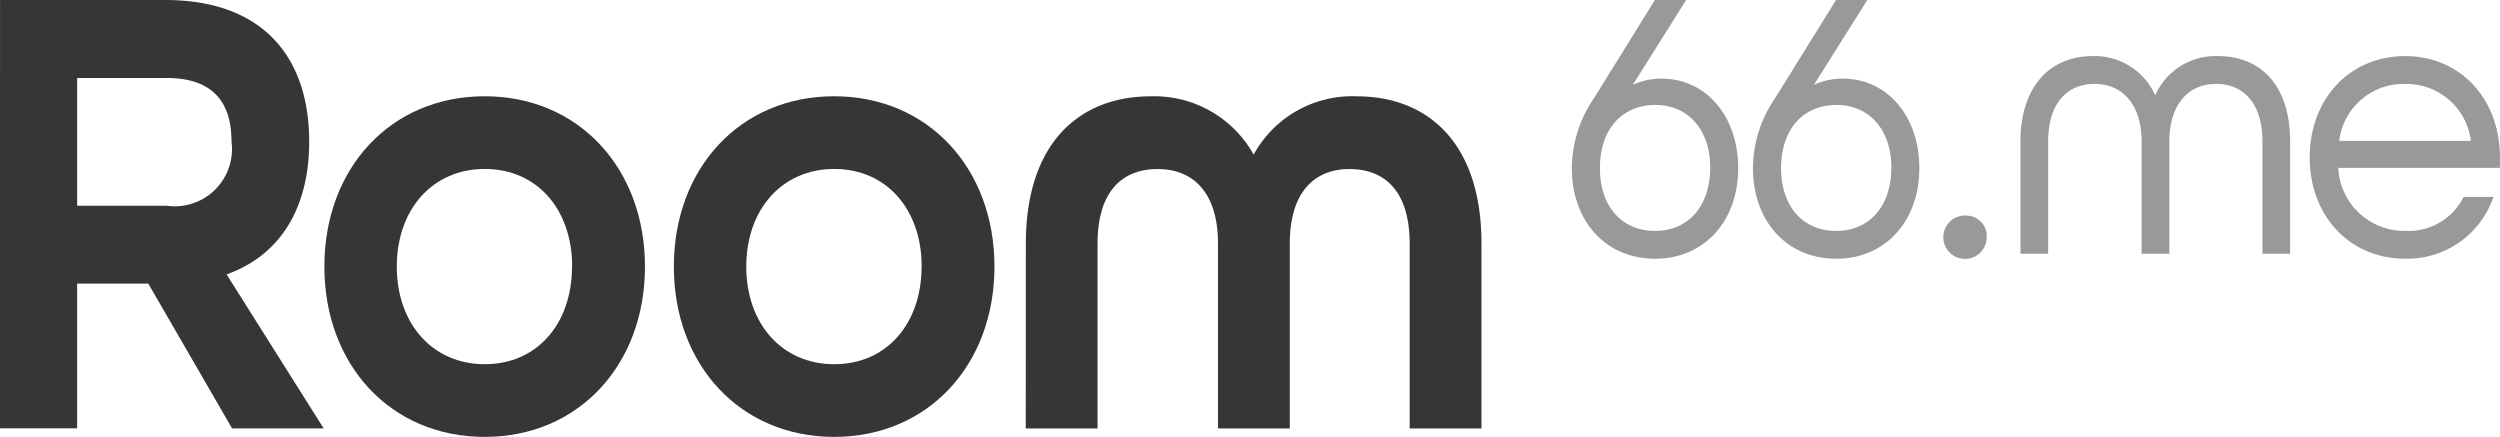 <svg xmlns="http://www.w3.org/2000/svg" width="195.838" height="34.227" viewBox="0 0 195.838 34.227">
  <g id="グループ_279" data-name="グループ 279" transform="translate(-99.085 -28.066)">
    <g id="グループ_259" data-name="グループ 259" transform="translate(99.085 28.066)">
      <g id="グループ_261" data-name="グループ 261">
        <path id="パス_464" data-name="パス 464" d="M252.408,41.026h12.934c7.837,0,11.284,4.67,11.284,11.08,0,5.284-2.313,8.929-6.468,10.417l7.6,12.059h-7.175l-6.562-11.341h-5.574V74.582H252.4ZM265.44,57.14a4.487,4.487,0,0,0,5.1-5.029c0-2.877-1.27-4.977-5.1-4.977h-6.991V57.141Z" transform="translate(-252.405 -41.026)" fill="#363636"/>
        <path id="パス_465" data-name="パス 465" d="M353.9,84.5c0-7.7,5.194-13.342,12.557-13.342s12.558,5.647,12.558,13.342-5.194,13.342-12.558,13.342S353.9,92.2,353.9,84.5m19.412,0c0-4.464-2.737-7.647-6.844-7.647s-6.894,3.182-6.894,7.647,2.787,7.648,6.894,7.648S373.3,88.968,373.3,84.5Z" transform="translate(-328.491 -63.618)" fill="#363636"/>
        <path id="パス_466" data-name="パス 466" d="M463.284,84.5c0-7.7,5.194-13.342,12.558-13.342S488.4,76.808,488.4,84.5s-5.194,13.342-12.558,13.342S463.284,92.2,463.284,84.5m19.413,0c0-4.464-2.738-7.647-6.845-7.647s-6.894,3.182-6.894,7.647,2.785,7.648,6.894,7.648,6.838-3.182,6.838-7.648Z" transform="translate(-410.498 -63.618)" fill="#363636"/>
        <path id="パス_467" data-name="パス 467" d="M573.422,82.69c0-7.953,4.249-11.546,9.773-11.546a8.9,8.9,0,0,1,8.073,4.568,8.8,8.8,0,0,1,8.074-4.568c5.524,0,9.773,3.593,9.773,11.546V97.162H603.49V82.69c0-4.155-1.984-5.849-4.718-5.849-2.69,0-4.673,1.745-4.673,5.849V97.162h-5.624V82.69c0-4.106-2.031-5.849-4.718-5.849-2.739,0-4.717,1.692-4.717,5.849V97.162h-5.624Z" transform="translate(-493.063 -63.599)" fill="#363636"/>
        <path id="パス_468" data-name="パス 468" d="M735.909,47.185a5.4,5.4,0,0,0-2.261.482l4.179-6.64h-2.45l-4.778,7.7a9.759,9.759,0,0,0-1.729,5.467c0,4.18,2.679,7.1,6.516,7.1s6.516-2.919,6.516-7.1c0-4.061-2.52-7.008-5.992-7.008m3.8,6.949c0,3.025-1.7,4.979-4.32,4.979s-4.32-1.932-4.32-4.919c0-3.007,1.7-4.948,4.347-4.948,2.568,0,4.293,1.962,4.293,4.892Z" transform="translate(-605.74 -41.026)" fill="#999"/>
        <path id="パス_469" data-name="パス 469" d="M792.591,47.185a5.405,5.405,0,0,0-2.262.482l4.178-6.64h-2.45l-4.778,7.7a9.76,9.76,0,0,0-1.729,5.467c0,4.18,2.679,7.1,6.516,7.1s6.517-2.919,6.517-7.1c0-4.061-2.519-7.008-5.991-7.008m3.8,6.949c0,3.025-1.7,4.979-4.32,4.979s-4.319-1.932-4.319-4.919c0-3.007,1.7-4.948,4.346-4.948,2.567,0,4.293,1.962,4.293,4.892Z" transform="translate(-648.232 -41.026)" fill="#999"/>
        <path id="パス_470" data-name="パス 470" d="M847.02,108.476a1.7,1.7,0,1,0,1.531,1.845c0-.052.007-.1.007-.157a1.6,1.6,0,0,0-1.505-1.686l-.033,0" transform="translate(-692.927 -91.587)" fill="#999"/>
        <path id="パス_471" data-name="パス 471" d="M884.722,58.57a5.157,5.157,0,0,0-4.9,3.071,5.2,5.2,0,0,0-4.894-3.071c-3.493,0-5.663,2.557-5.663,6.68v8.8h2.169v-8.8c0-2.818,1.357-4.5,3.633-4.5s3.688,1.723,3.688,4.5v8.8h2.173v-8.8c0-2.776,1.4-4.5,3.66-4.5,2.275,0,3.633,1.681,3.633,4.5v8.8h2.168v-8.8c0-4.183-2.121-6.68-5.666-6.68" transform="translate(-710.991 -54.176)" fill="#999"/>
        <path id="パス_472" data-name="パス 472" d="M974.7,66.516c0-4.6-3.121-7.936-7.422-7.936-4.334,0-7.48,3.337-7.48,7.936s3.145,7.935,7.48,7.935a7.138,7.138,0,0,0,6.834-4.619l.085-.221h-2.344l-.045.088a4.816,4.816,0,0,1-4.53,2.573,5.169,5.169,0,0,1-5.24-4.936H974.7Zm-7.422-5.753a5.082,5.082,0,0,1,5.144,4.456H962.107a5.078,5.078,0,0,1,5.171-4.458Z" transform="translate(-778.866 -54.186)" fill="#999"/>
      </g>
    </g>
  </g>
</svg>
